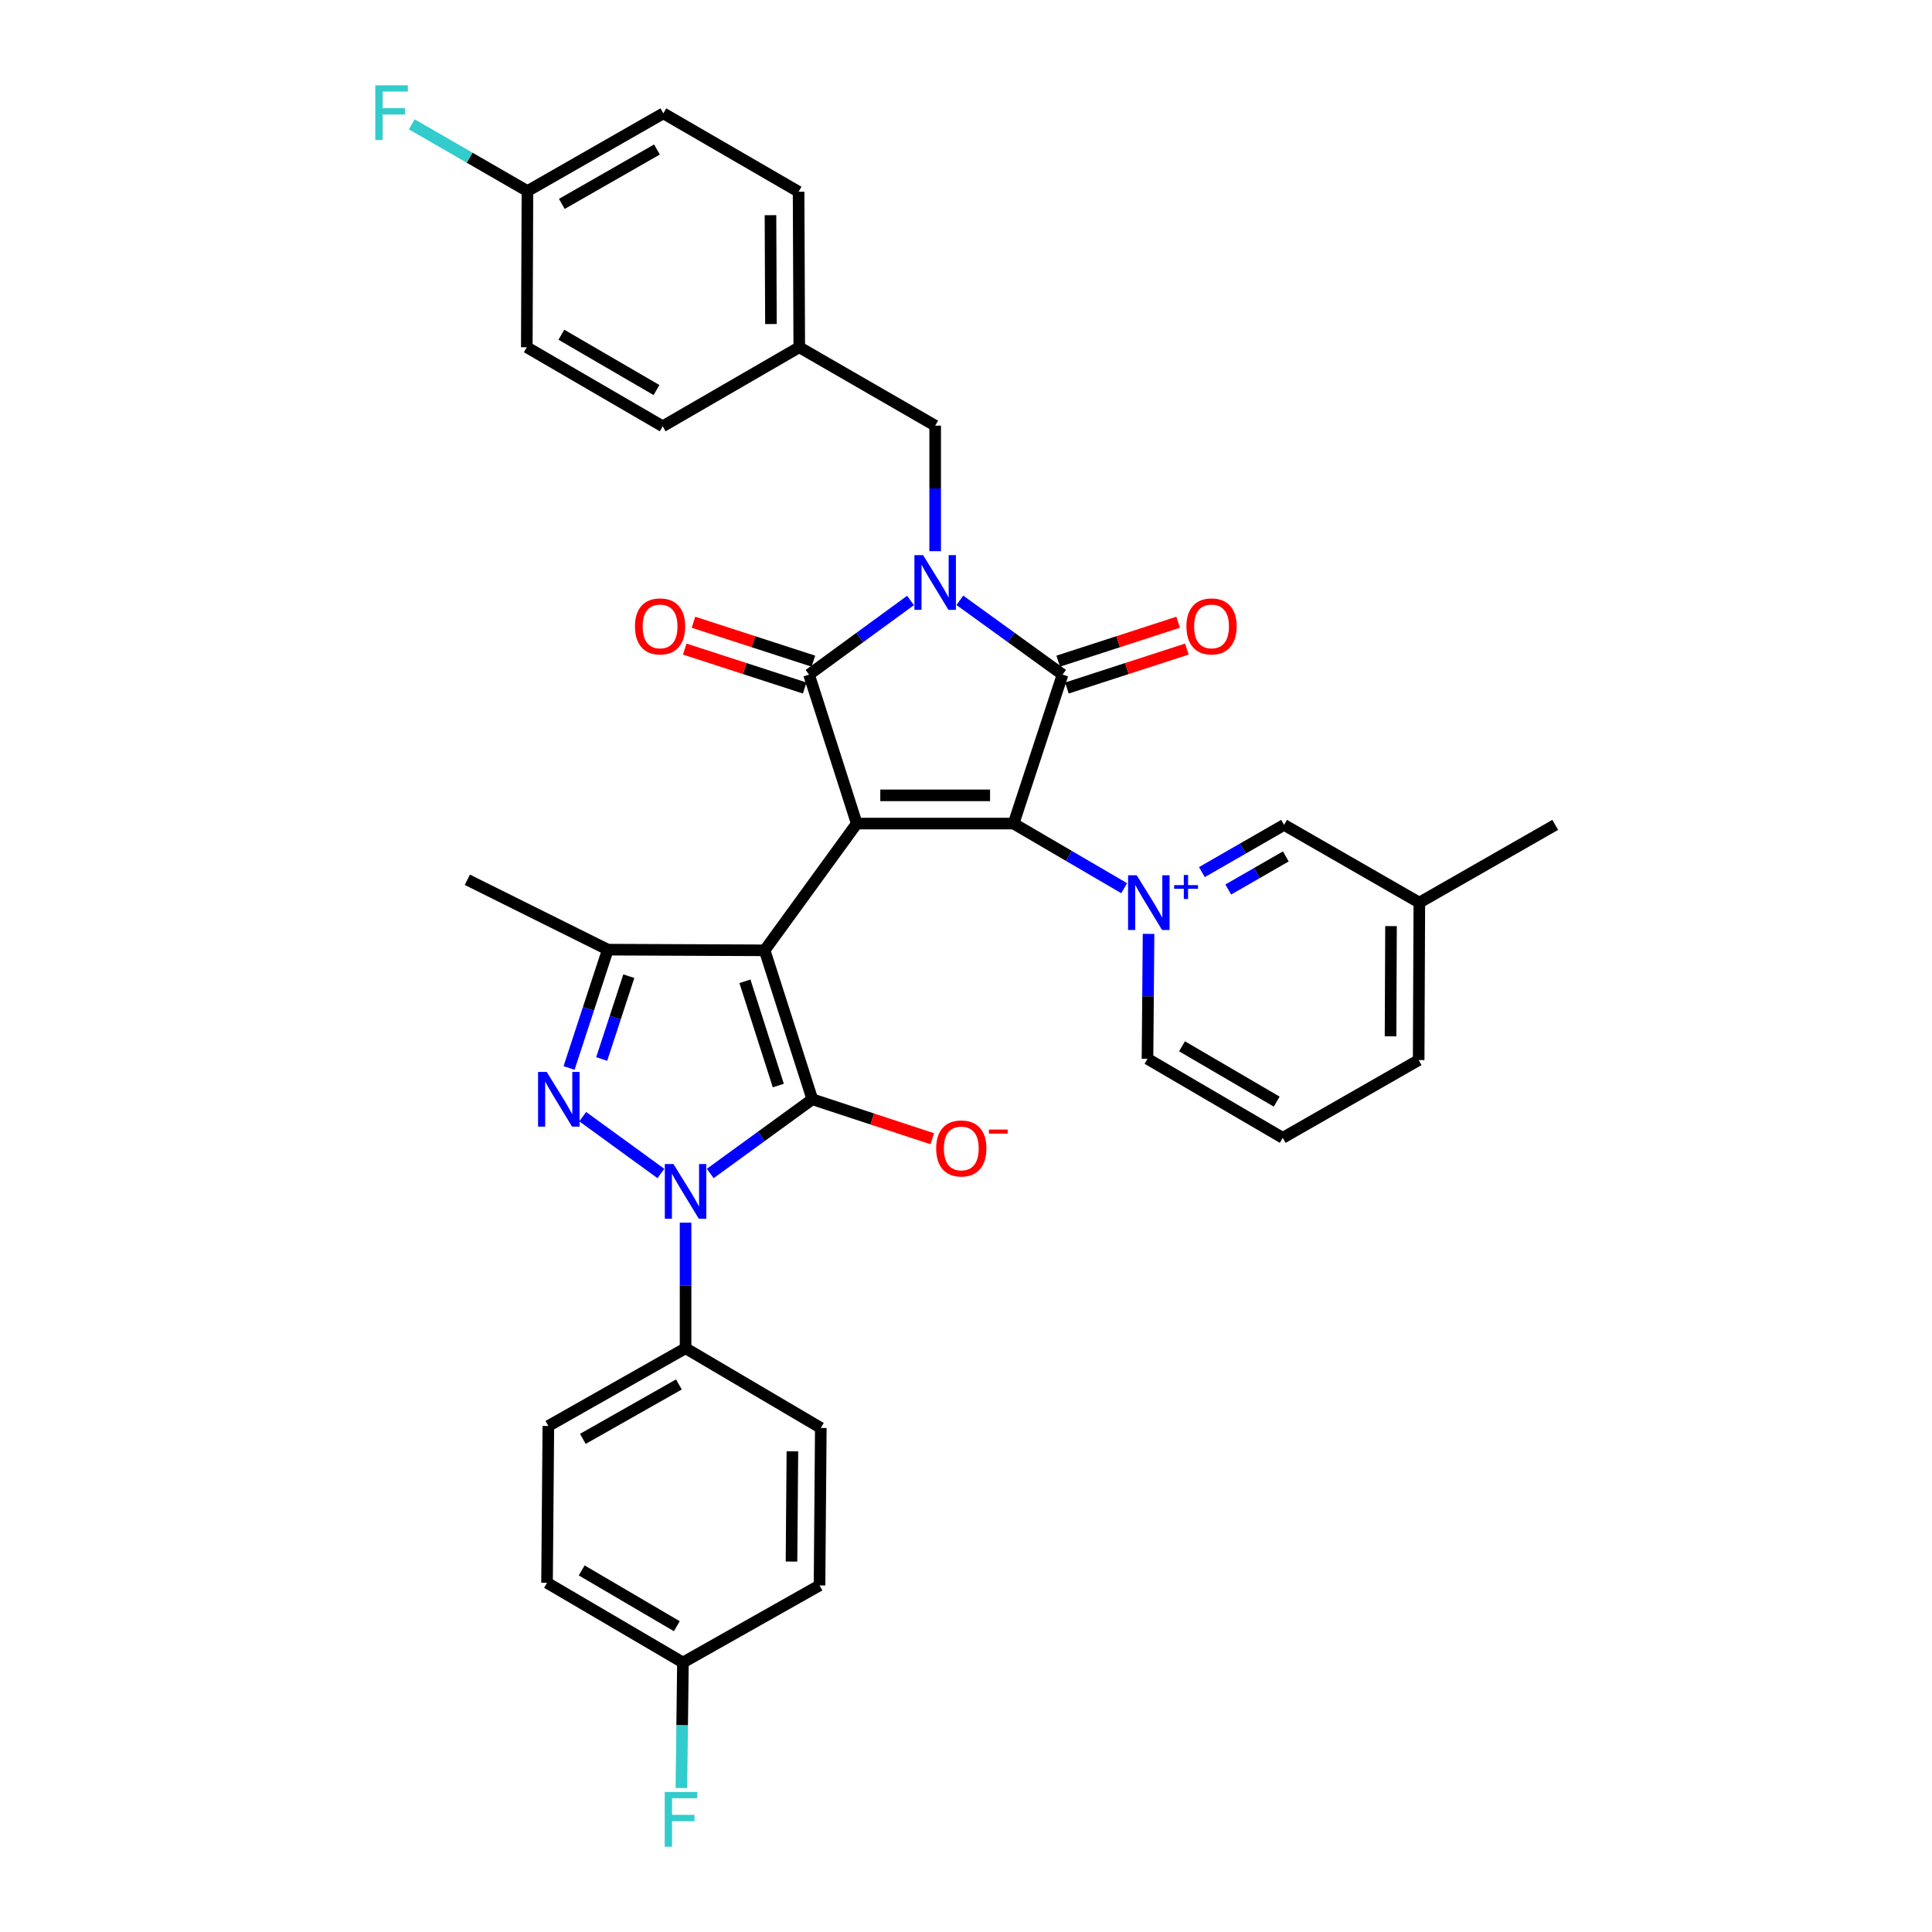 <?xml version='1.0' encoding='iso-8859-1'?>
<svg version='1.1' baseProfile='full'
              xmlns='http://www.w3.org/2000/svg'
                      xmlns:rdkit='http://www.rdkit.org/xml'
                      xmlns:xlink='http://www.w3.org/1999/xlink'
                  xml:space='preserve'
width='1000px' height='1000px' viewBox='0 0 1000 1000'>
<!-- END OF HEADER -->
<rect style='opacity:1.0;fill:#FFFFFF;stroke:none' width='1000' height='1000' x='0' y='0'> </rect>
<path class='bond-0' d='M 443.455,426.283 L 395.777,491.886' style='fill:none;fill-rule:evenodd;stroke:#000000;stroke-width:6px;stroke-linecap:butt;stroke-linejoin:miter;stroke-opacity:1' />
<path class='bond-1' d='M 443.455,426.283 L 524.629,426.283' style='fill:none;fill-rule:evenodd;stroke:#000000;stroke-width:6px;stroke-linecap:butt;stroke-linejoin:miter;stroke-opacity:1' />
<path class='bond-1' d='M 455.631,411.678 L 512.453,411.678' style='fill:none;fill-rule:evenodd;stroke:#000000;stroke-width:6px;stroke-linecap:butt;stroke-linejoin:miter;stroke-opacity:1' />
<path class='bond-4' d='M 443.455,426.283 L 418.756,349.167' style='fill:none;fill-rule:evenodd;stroke:#000000;stroke-width:6px;stroke-linecap:butt;stroke-linejoin:miter;stroke-opacity:1' />
<path class='bond-3' d='M 395.777,491.886 L 420.46,568.986' style='fill:none;fill-rule:evenodd;stroke:#000000;stroke-width:6px;stroke-linecap:butt;stroke-linejoin:miter;stroke-opacity:1' />
<path class='bond-3' d='M 385.57,507.904 L 402.848,561.874' style='fill:none;fill-rule:evenodd;stroke:#000000;stroke-width:6px;stroke-linecap:butt;stroke-linejoin:miter;stroke-opacity:1' />
<path class='bond-9' d='M 395.777,491.886 L 314.604,491.537' style='fill:none;fill-rule:evenodd;stroke:#000000;stroke-width:6px;stroke-linecap:butt;stroke-linejoin:miter;stroke-opacity:1' />
<path class='bond-5' d='M 524.629,426.283 L 549.977,349.167' style='fill:none;fill-rule:evenodd;stroke:#000000;stroke-width:6px;stroke-linecap:butt;stroke-linejoin:miter;stroke-opacity:1' />
<path class='bond-7' d='M 524.629,426.283 L 553.246,443.008' style='fill:none;fill-rule:evenodd;stroke:#000000;stroke-width:6px;stroke-linecap:butt;stroke-linejoin:miter;stroke-opacity:1' />
<path class='bond-7' d='M 553.246,443.008 L 581.862,459.733' style='fill:none;fill-rule:evenodd;stroke:#0000FF;stroke-width:6px;stroke-linecap:butt;stroke-linejoin:miter;stroke-opacity:1' />
<path class='bond-2' d='M 471.281,310.802 L 445.019,329.984' style='fill:none;fill-rule:evenodd;stroke:#0000FF;stroke-width:6px;stroke-linecap:butt;stroke-linejoin:miter;stroke-opacity:1' />
<path class='bond-2' d='M 445.019,329.984 L 418.756,349.167' style='fill:none;fill-rule:evenodd;stroke:#000000;stroke-width:6px;stroke-linecap:butt;stroke-linejoin:miter;stroke-opacity:1' />
<path class='bond-10' d='M 484.042,285.291 L 484.042,252.803' style='fill:none;fill-rule:evenodd;stroke:#0000FF;stroke-width:6px;stroke-linecap:butt;stroke-linejoin:miter;stroke-opacity:1' />
<path class='bond-10' d='M 484.042,252.803 L 484.042,220.315' style='fill:none;fill-rule:evenodd;stroke:#000000;stroke-width:6px;stroke-linecap:butt;stroke-linejoin:miter;stroke-opacity:1' />
<path class='bond-35' d='M 496.816,310.719 L 523.397,329.943' style='fill:none;fill-rule:evenodd;stroke:#0000FF;stroke-width:6px;stroke-linecap:butt;stroke-linejoin:miter;stroke-opacity:1' />
<path class='bond-35' d='M 523.397,329.943 L 549.977,349.167' style='fill:none;fill-rule:evenodd;stroke:#000000;stroke-width:6px;stroke-linecap:butt;stroke-linejoin:miter;stroke-opacity:1' />
<path class='bond-6' d='M 420.46,568.986 L 394.039,588.189' style='fill:none;fill-rule:evenodd;stroke:#000000;stroke-width:6px;stroke-linecap:butt;stroke-linejoin:miter;stroke-opacity:1' />
<path class='bond-6' d='M 394.039,588.189 L 367.617,607.393' style='fill:none;fill-rule:evenodd;stroke:#0000FF;stroke-width:6px;stroke-linecap:butt;stroke-linejoin:miter;stroke-opacity:1' />
<path class='bond-13' d='M 420.46,568.986 L 451.496,579.196' style='fill:none;fill-rule:evenodd;stroke:#000000;stroke-width:6px;stroke-linecap:butt;stroke-linejoin:miter;stroke-opacity:1' />
<path class='bond-13' d='M 451.496,579.196 L 482.531,589.406' style='fill:none;fill-rule:evenodd;stroke:#FF0000;stroke-width:6px;stroke-linecap:butt;stroke-linejoin:miter;stroke-opacity:1' />
<path class='bond-14' d='M 421.011,342.221 L 389.974,332.148' style='fill:none;fill-rule:evenodd;stroke:#000000;stroke-width:6px;stroke-linecap:butt;stroke-linejoin:miter;stroke-opacity:1' />
<path class='bond-14' d='M 389.974,332.148 L 358.937,322.074' style='fill:none;fill-rule:evenodd;stroke:#FF0000;stroke-width:6px;stroke-linecap:butt;stroke-linejoin:miter;stroke-opacity:1' />
<path class='bond-14' d='M 416.502,356.113 L 385.465,346.04' style='fill:none;fill-rule:evenodd;stroke:#000000;stroke-width:6px;stroke-linecap:butt;stroke-linejoin:miter;stroke-opacity:1' />
<path class='bond-14' d='M 385.465,346.04 L 354.428,335.966' style='fill:none;fill-rule:evenodd;stroke:#FF0000;stroke-width:6px;stroke-linecap:butt;stroke-linejoin:miter;stroke-opacity:1' />
<path class='bond-15' d='M 552.231,356.113 L 583.276,346.039' style='fill:none;fill-rule:evenodd;stroke:#000000;stroke-width:6px;stroke-linecap:butt;stroke-linejoin:miter;stroke-opacity:1' />
<path class='bond-15' d='M 583.276,346.039 L 614.321,335.965' style='fill:none;fill-rule:evenodd;stroke:#FF0000;stroke-width:6px;stroke-linecap:butt;stroke-linejoin:miter;stroke-opacity:1' />
<path class='bond-15' d='M 547.723,342.221 L 578.768,332.147' style='fill:none;fill-rule:evenodd;stroke:#000000;stroke-width:6px;stroke-linecap:butt;stroke-linejoin:miter;stroke-opacity:1' />
<path class='bond-15' d='M 578.768,332.147 L 609.813,322.073' style='fill:none;fill-rule:evenodd;stroke:#FF0000;stroke-width:6px;stroke-linecap:butt;stroke-linejoin:miter;stroke-opacity:1' />
<path class='bond-11' d='M 354.849,632.862 L 354.849,665.354' style='fill:none;fill-rule:evenodd;stroke:#0000FF;stroke-width:6px;stroke-linecap:butt;stroke-linejoin:miter;stroke-opacity:1' />
<path class='bond-11' d='M 354.849,665.354 L 354.849,697.846' style='fill:none;fill-rule:evenodd;stroke:#000000;stroke-width:6px;stroke-linecap:butt;stroke-linejoin:miter;stroke-opacity:1' />
<path class='bond-36' d='M 342.082,607.393 L 301.612,577.979' style='fill:none;fill-rule:evenodd;stroke:#0000FF;stroke-width:6px;stroke-linecap:butt;stroke-linejoin:miter;stroke-opacity:1' />
<path class='bond-12' d='M 622.093,451.41 L 643.365,439.183' style='fill:none;fill-rule:evenodd;stroke:#0000FF;stroke-width:6px;stroke-linecap:butt;stroke-linejoin:miter;stroke-opacity:1' />
<path class='bond-12' d='M 643.365,439.183 L 664.638,426.957' style='fill:none;fill-rule:evenodd;stroke:#000000;stroke-width:6px;stroke-linecap:butt;stroke-linejoin:miter;stroke-opacity:1' />
<path class='bond-12' d='M 635.752,460.405 L 650.643,451.846' style='fill:none;fill-rule:evenodd;stroke:#0000FF;stroke-width:6px;stroke-linecap:butt;stroke-linejoin:miter;stroke-opacity:1' />
<path class='bond-12' d='M 650.643,451.846 L 665.534,443.288' style='fill:none;fill-rule:evenodd;stroke:#000000;stroke-width:6px;stroke-linecap:butt;stroke-linejoin:miter;stroke-opacity:1' />
<path class='bond-16' d='M 594.491,483.376 L 594.215,515.706' style='fill:none;fill-rule:evenodd;stroke:#0000FF;stroke-width:6px;stroke-linecap:butt;stroke-linejoin:miter;stroke-opacity:1' />
<path class='bond-16' d='M 594.215,515.706 L 593.939,548.035' style='fill:none;fill-rule:evenodd;stroke:#000000;stroke-width:6px;stroke-linecap:butt;stroke-linejoin:miter;stroke-opacity:1' />
<path class='bond-8' d='M 294.544,552.789 L 304.574,522.163' style='fill:none;fill-rule:evenodd;stroke:#0000FF;stroke-width:6px;stroke-linecap:butt;stroke-linejoin:miter;stroke-opacity:1' />
<path class='bond-8' d='M 304.574,522.163 L 314.604,491.537' style='fill:none;fill-rule:evenodd;stroke:#000000;stroke-width:6px;stroke-linecap:butt;stroke-linejoin:miter;stroke-opacity:1' />
<path class='bond-8' d='M 311.433,548.147 L 318.454,526.709' style='fill:none;fill-rule:evenodd;stroke:#0000FF;stroke-width:6px;stroke-linecap:butt;stroke-linejoin:miter;stroke-opacity:1' />
<path class='bond-8' d='M 318.454,526.709 L 325.475,505.27' style='fill:none;fill-rule:evenodd;stroke:#000000;stroke-width:6px;stroke-linecap:butt;stroke-linejoin:miter;stroke-opacity:1' />
<path class='bond-23' d='M 314.604,491.537 L 241.893,455.364' style='fill:none;fill-rule:evenodd;stroke:#000000;stroke-width:6px;stroke-linecap:butt;stroke-linejoin:miter;stroke-opacity:1' />
<path class='bond-19' d='M 484.042,220.315 L 413.693,179.737' style='fill:none;fill-rule:evenodd;stroke:#000000;stroke-width:6px;stroke-linecap:butt;stroke-linejoin:miter;stroke-opacity:1' />
<path class='bond-17' d='M 354.849,697.846 L 283.827,738.084' style='fill:none;fill-rule:evenodd;stroke:#000000;stroke-width:6px;stroke-linecap:butt;stroke-linejoin:miter;stroke-opacity:1' />
<path class='bond-17' d='M 351.396,716.589 L 301.68,744.756' style='fill:none;fill-rule:evenodd;stroke:#000000;stroke-width:6px;stroke-linecap:butt;stroke-linejoin:miter;stroke-opacity:1' />
<path class='bond-18' d='M 354.849,697.846 L 424.85,739.098' style='fill:none;fill-rule:evenodd;stroke:#000000;stroke-width:6px;stroke-linecap:butt;stroke-linejoin:miter;stroke-opacity:1' />
<path class='bond-22' d='M 664.638,426.957 L 734.646,467.195' style='fill:none;fill-rule:evenodd;stroke:#000000;stroke-width:6px;stroke-linecap:butt;stroke-linejoin:miter;stroke-opacity:1' />
<path class='bond-32' d='M 593.939,548.035 L 663.948,588.947' style='fill:none;fill-rule:evenodd;stroke:#000000;stroke-width:6px;stroke-linecap:butt;stroke-linejoin:miter;stroke-opacity:1' />
<path class='bond-32' d='M 611.81,541.562 L 660.816,570.2' style='fill:none;fill-rule:evenodd;stroke:#000000;stroke-width:6px;stroke-linecap:butt;stroke-linejoin:miter;stroke-opacity:1' />
<path class='bond-24' d='M 283.827,738.084 L 283.145,819.257' style='fill:none;fill-rule:evenodd;stroke:#000000;stroke-width:6px;stroke-linecap:butt;stroke-linejoin:miter;stroke-opacity:1' />
<path class='bond-25' d='M 424.85,739.098 L 424.184,820.604' style='fill:none;fill-rule:evenodd;stroke:#000000;stroke-width:6px;stroke-linecap:butt;stroke-linejoin:miter;stroke-opacity:1' />
<path class='bond-25' d='M 410.145,751.205 L 409.679,808.259' style='fill:none;fill-rule:evenodd;stroke:#000000;stroke-width:6px;stroke-linecap:butt;stroke-linejoin:miter;stroke-opacity:1' />
<path class='bond-28' d='M 413.693,179.737 L 343.011,220.648' style='fill:none;fill-rule:evenodd;stroke:#000000;stroke-width:6px;stroke-linecap:butt;stroke-linejoin:miter;stroke-opacity:1' />
<path class='bond-29' d='M 413.693,179.737 L 413.352,99.245' style='fill:none;fill-rule:evenodd;stroke:#000000;stroke-width:6px;stroke-linecap:butt;stroke-linejoin:miter;stroke-opacity:1' />
<path class='bond-29' d='M 399.037,167.725 L 398.798,111.38' style='fill:none;fill-rule:evenodd;stroke:#000000;stroke-width:6px;stroke-linecap:butt;stroke-linejoin:miter;stroke-opacity:1' />
<path class='bond-20' d='M 353.486,860.509 L 424.184,820.604' style='fill:none;fill-rule:evenodd;stroke:#000000;stroke-width:6px;stroke-linecap:butt;stroke-linejoin:miter;stroke-opacity:1' />
<path class='bond-27' d='M 353.486,860.509 L 353.084,893.001' style='fill:none;fill-rule:evenodd;stroke:#000000;stroke-width:6px;stroke-linecap:butt;stroke-linejoin:miter;stroke-opacity:1' />
<path class='bond-27' d='M 353.084,893.001 L 352.681,925.493' style='fill:none;fill-rule:evenodd;stroke:#33CCCC;stroke-width:6px;stroke-linecap:butt;stroke-linejoin:miter;stroke-opacity:1' />
<path class='bond-38' d='M 353.486,860.509 L 283.145,819.257' style='fill:none;fill-rule:evenodd;stroke:#000000;stroke-width:6px;stroke-linecap:butt;stroke-linejoin:miter;stroke-opacity:1' />
<path class='bond-38' d='M 350.324,841.723 L 301.085,812.846' style='fill:none;fill-rule:evenodd;stroke:#000000;stroke-width:6px;stroke-linecap:butt;stroke-linejoin:miter;stroke-opacity:1' />
<path class='bond-21' d='M 273.003,98.896 L 343.344,58.666' style='fill:none;fill-rule:evenodd;stroke:#000000;stroke-width:6px;stroke-linecap:butt;stroke-linejoin:miter;stroke-opacity:1' />
<path class='bond-21' d='M 290.805,105.54 L 340.044,77.379' style='fill:none;fill-rule:evenodd;stroke:#000000;stroke-width:6px;stroke-linecap:butt;stroke-linejoin:miter;stroke-opacity:1' />
<path class='bond-26' d='M 273.003,98.896 L 243.061,81.621' style='fill:none;fill-rule:evenodd;stroke:#000000;stroke-width:6px;stroke-linecap:butt;stroke-linejoin:miter;stroke-opacity:1' />
<path class='bond-26' d='M 243.061,81.621 L 213.12,64.346' style='fill:none;fill-rule:evenodd;stroke:#33CCCC;stroke-width:6px;stroke-linecap:butt;stroke-linejoin:miter;stroke-opacity:1' />
<path class='bond-39' d='M 273.003,98.896 L 272.67,179.737' style='fill:none;fill-rule:evenodd;stroke:#000000;stroke-width:6px;stroke-linecap:butt;stroke-linejoin:miter;stroke-opacity:1' />
<path class='bond-33' d='M 734.646,467.195 L 734.297,548.693' style='fill:none;fill-rule:evenodd;stroke:#000000;stroke-width:6px;stroke-linecap:butt;stroke-linejoin:miter;stroke-opacity:1' />
<path class='bond-33' d='M 719.988,479.357 L 719.744,536.405' style='fill:none;fill-rule:evenodd;stroke:#000000;stroke-width:6px;stroke-linecap:butt;stroke-linejoin:miter;stroke-opacity:1' />
<path class='bond-34' d='M 734.646,467.195 L 804.979,426.957' style='fill:none;fill-rule:evenodd;stroke:#000000;stroke-width:6px;stroke-linecap:butt;stroke-linejoin:miter;stroke-opacity:1' />
<path class='bond-30' d='M 343.011,220.648 L 272.67,179.737' style='fill:none;fill-rule:evenodd;stroke:#000000;stroke-width:6px;stroke-linecap:butt;stroke-linejoin:miter;stroke-opacity:1' />
<path class='bond-30' d='M 339.803,201.886 L 290.564,173.248' style='fill:none;fill-rule:evenodd;stroke:#000000;stroke-width:6px;stroke-linecap:butt;stroke-linejoin:miter;stroke-opacity:1' />
<path class='bond-31' d='M 413.352,99.245 L 343.344,58.666' style='fill:none;fill-rule:evenodd;stroke:#000000;stroke-width:6px;stroke-linecap:butt;stroke-linejoin:miter;stroke-opacity:1' />
<path class='bond-37' d='M 663.948,588.947 L 734.297,548.693' style='fill:none;fill-rule:evenodd;stroke:#000000;stroke-width:6px;stroke-linecap:butt;stroke-linejoin:miter;stroke-opacity:1' />
<path  class='atom-3' d='M 477.782 287.321
L 487.062 302.321
Q 487.982 303.801, 489.462 306.481
Q 490.942 309.161, 491.022 309.321
L 491.022 287.321
L 494.782 287.321
L 494.782 315.641
L 490.902 315.641
L 480.942 299.241
Q 479.782 297.321, 478.542 295.121
Q 477.342 292.921, 476.982 292.241
L 476.982 315.641
L 473.302 315.641
L 473.302 287.321
L 477.782 287.321
' fill='#0000FF'/>
<path  class='atom-7' d='M 348.589 602.513
L 357.869 617.513
Q 358.789 618.993, 360.269 621.673
Q 361.749 624.353, 361.829 624.513
L 361.829 602.513
L 365.589 602.513
L 365.589 630.833
L 361.709 630.833
L 351.749 614.433
Q 350.589 612.513, 349.349 610.313
Q 348.149 608.113, 347.789 607.433
L 347.789 630.833
L 344.109 630.833
L 344.109 602.513
L 348.589 602.513
' fill='#0000FF'/>
<path  class='atom-8' d='M 588.369 453.035
L 597.649 468.035
Q 598.569 469.515, 600.049 472.195
Q 601.529 474.875, 601.609 475.035
L 601.609 453.035
L 605.369 453.035
L 605.369 481.355
L 601.489 481.355
L 591.529 464.955
Q 590.369 463.035, 589.129 460.835
Q 587.929 458.635, 587.569 457.955
L 587.569 481.355
L 583.889 481.355
L 583.889 453.035
L 588.369 453.035
' fill='#0000FF'/>
<path  class='atom-8' d='M 607.745 458.14
L 612.735 458.14
L 612.735 452.886
L 614.952 452.886
L 614.952 458.14
L 620.074 458.14
L 620.074 460.04
L 614.952 460.04
L 614.952 465.32
L 612.735 465.32
L 612.735 460.04
L 607.745 460.04
L 607.745 458.14
' fill='#0000FF'/>
<path  class='atom-9' d='M 282.979 554.826
L 292.259 569.826
Q 293.179 571.306, 294.659 573.986
Q 296.139 576.666, 296.219 576.826
L 296.219 554.826
L 299.979 554.826
L 299.979 583.146
L 296.099 583.146
L 286.139 566.746
Q 284.979 564.826, 283.739 562.626
Q 282.539 560.426, 282.179 559.746
L 282.179 583.146
L 278.499 583.146
L 278.499 554.826
L 282.979 554.826
' fill='#0000FF'/>
<path  class='atom-14' d='M 484.56 594.431
Q 484.56 587.631, 487.92 583.831
Q 491.28 580.031, 497.56 580.031
Q 503.84 580.031, 507.2 583.831
Q 510.56 587.631, 510.56 594.431
Q 510.56 601.311, 507.16 605.231
Q 503.76 609.111, 497.56 609.111
Q 491.32 609.111, 487.92 605.231
Q 484.56 601.351, 484.56 594.431
M 497.56 605.911
Q 501.88 605.911, 504.2 603.031
Q 506.56 600.111, 506.56 594.431
Q 506.56 588.871, 504.2 586.071
Q 501.88 583.231, 497.56 583.231
Q 493.24 583.231, 490.88 586.031
Q 488.56 588.831, 488.56 594.431
Q 488.56 600.151, 490.88 603.031
Q 493.24 605.911, 497.56 605.911
' fill='#FF0000'/>
<path  class='atom-14' d='M 511.88 584.653
L 521.569 584.653
L 521.569 586.765
L 511.88 586.765
L 511.88 584.653
' fill='#FF0000'/>
<path  class='atom-15' d='M 328.656 324.223
Q 328.656 317.423, 332.016 313.623
Q 335.376 309.823, 341.656 309.823
Q 347.936 309.823, 351.296 313.623
Q 354.656 317.423, 354.656 324.223
Q 354.656 331.103, 351.256 335.023
Q 347.856 338.903, 341.656 338.903
Q 335.416 338.903, 332.016 335.023
Q 328.656 331.143, 328.656 324.223
M 341.656 335.703
Q 345.976 335.703, 348.296 332.823
Q 350.656 329.903, 350.656 324.223
Q 350.656 318.663, 348.296 315.863
Q 345.976 313.023, 341.656 313.023
Q 337.336 313.023, 334.976 315.823
Q 332.656 318.623, 332.656 324.223
Q 332.656 329.943, 334.976 332.823
Q 337.336 335.703, 341.656 335.703
' fill='#FF0000'/>
<path  class='atom-16' d='M 614.094 324.223
Q 614.094 317.423, 617.454 313.623
Q 620.814 309.823, 627.094 309.823
Q 633.374 309.823, 636.734 313.623
Q 640.094 317.423, 640.094 324.223
Q 640.094 331.103, 636.694 335.023
Q 633.294 338.903, 627.094 338.903
Q 620.854 338.903, 617.454 335.023
Q 614.094 331.143, 614.094 324.223
M 627.094 335.703
Q 631.414 335.703, 633.734 332.823
Q 636.094 329.903, 636.094 324.223
Q 636.094 318.663, 633.734 315.863
Q 631.414 313.023, 627.094 313.023
Q 622.774 313.023, 620.414 315.823
Q 618.094 318.623, 618.094 324.223
Q 618.094 329.943, 620.414 332.823
Q 622.774 335.703, 627.094 335.703
' fill='#FF0000'/>
<path  class='atom-27' d='M 194.25 44.157
L 211.09 44.157
L 211.09 47.397
L 198.05 47.397
L 198.05 55.997
L 209.65 55.997
L 209.65 59.277
L 198.05 59.277
L 198.05 72.477
L 194.25 72.477
L 194.25 44.157
' fill='#33CCCC'/>
<path  class='atom-28' d='M 344.06 927.523
L 360.9 927.523
L 360.9 930.763
L 347.86 930.763
L 347.86 939.363
L 359.46 939.363
L 359.46 942.643
L 347.86 942.643
L 347.86 955.843
L 344.06 955.843
L 344.06 927.523
' fill='#33CCCC'/>
</svg>
